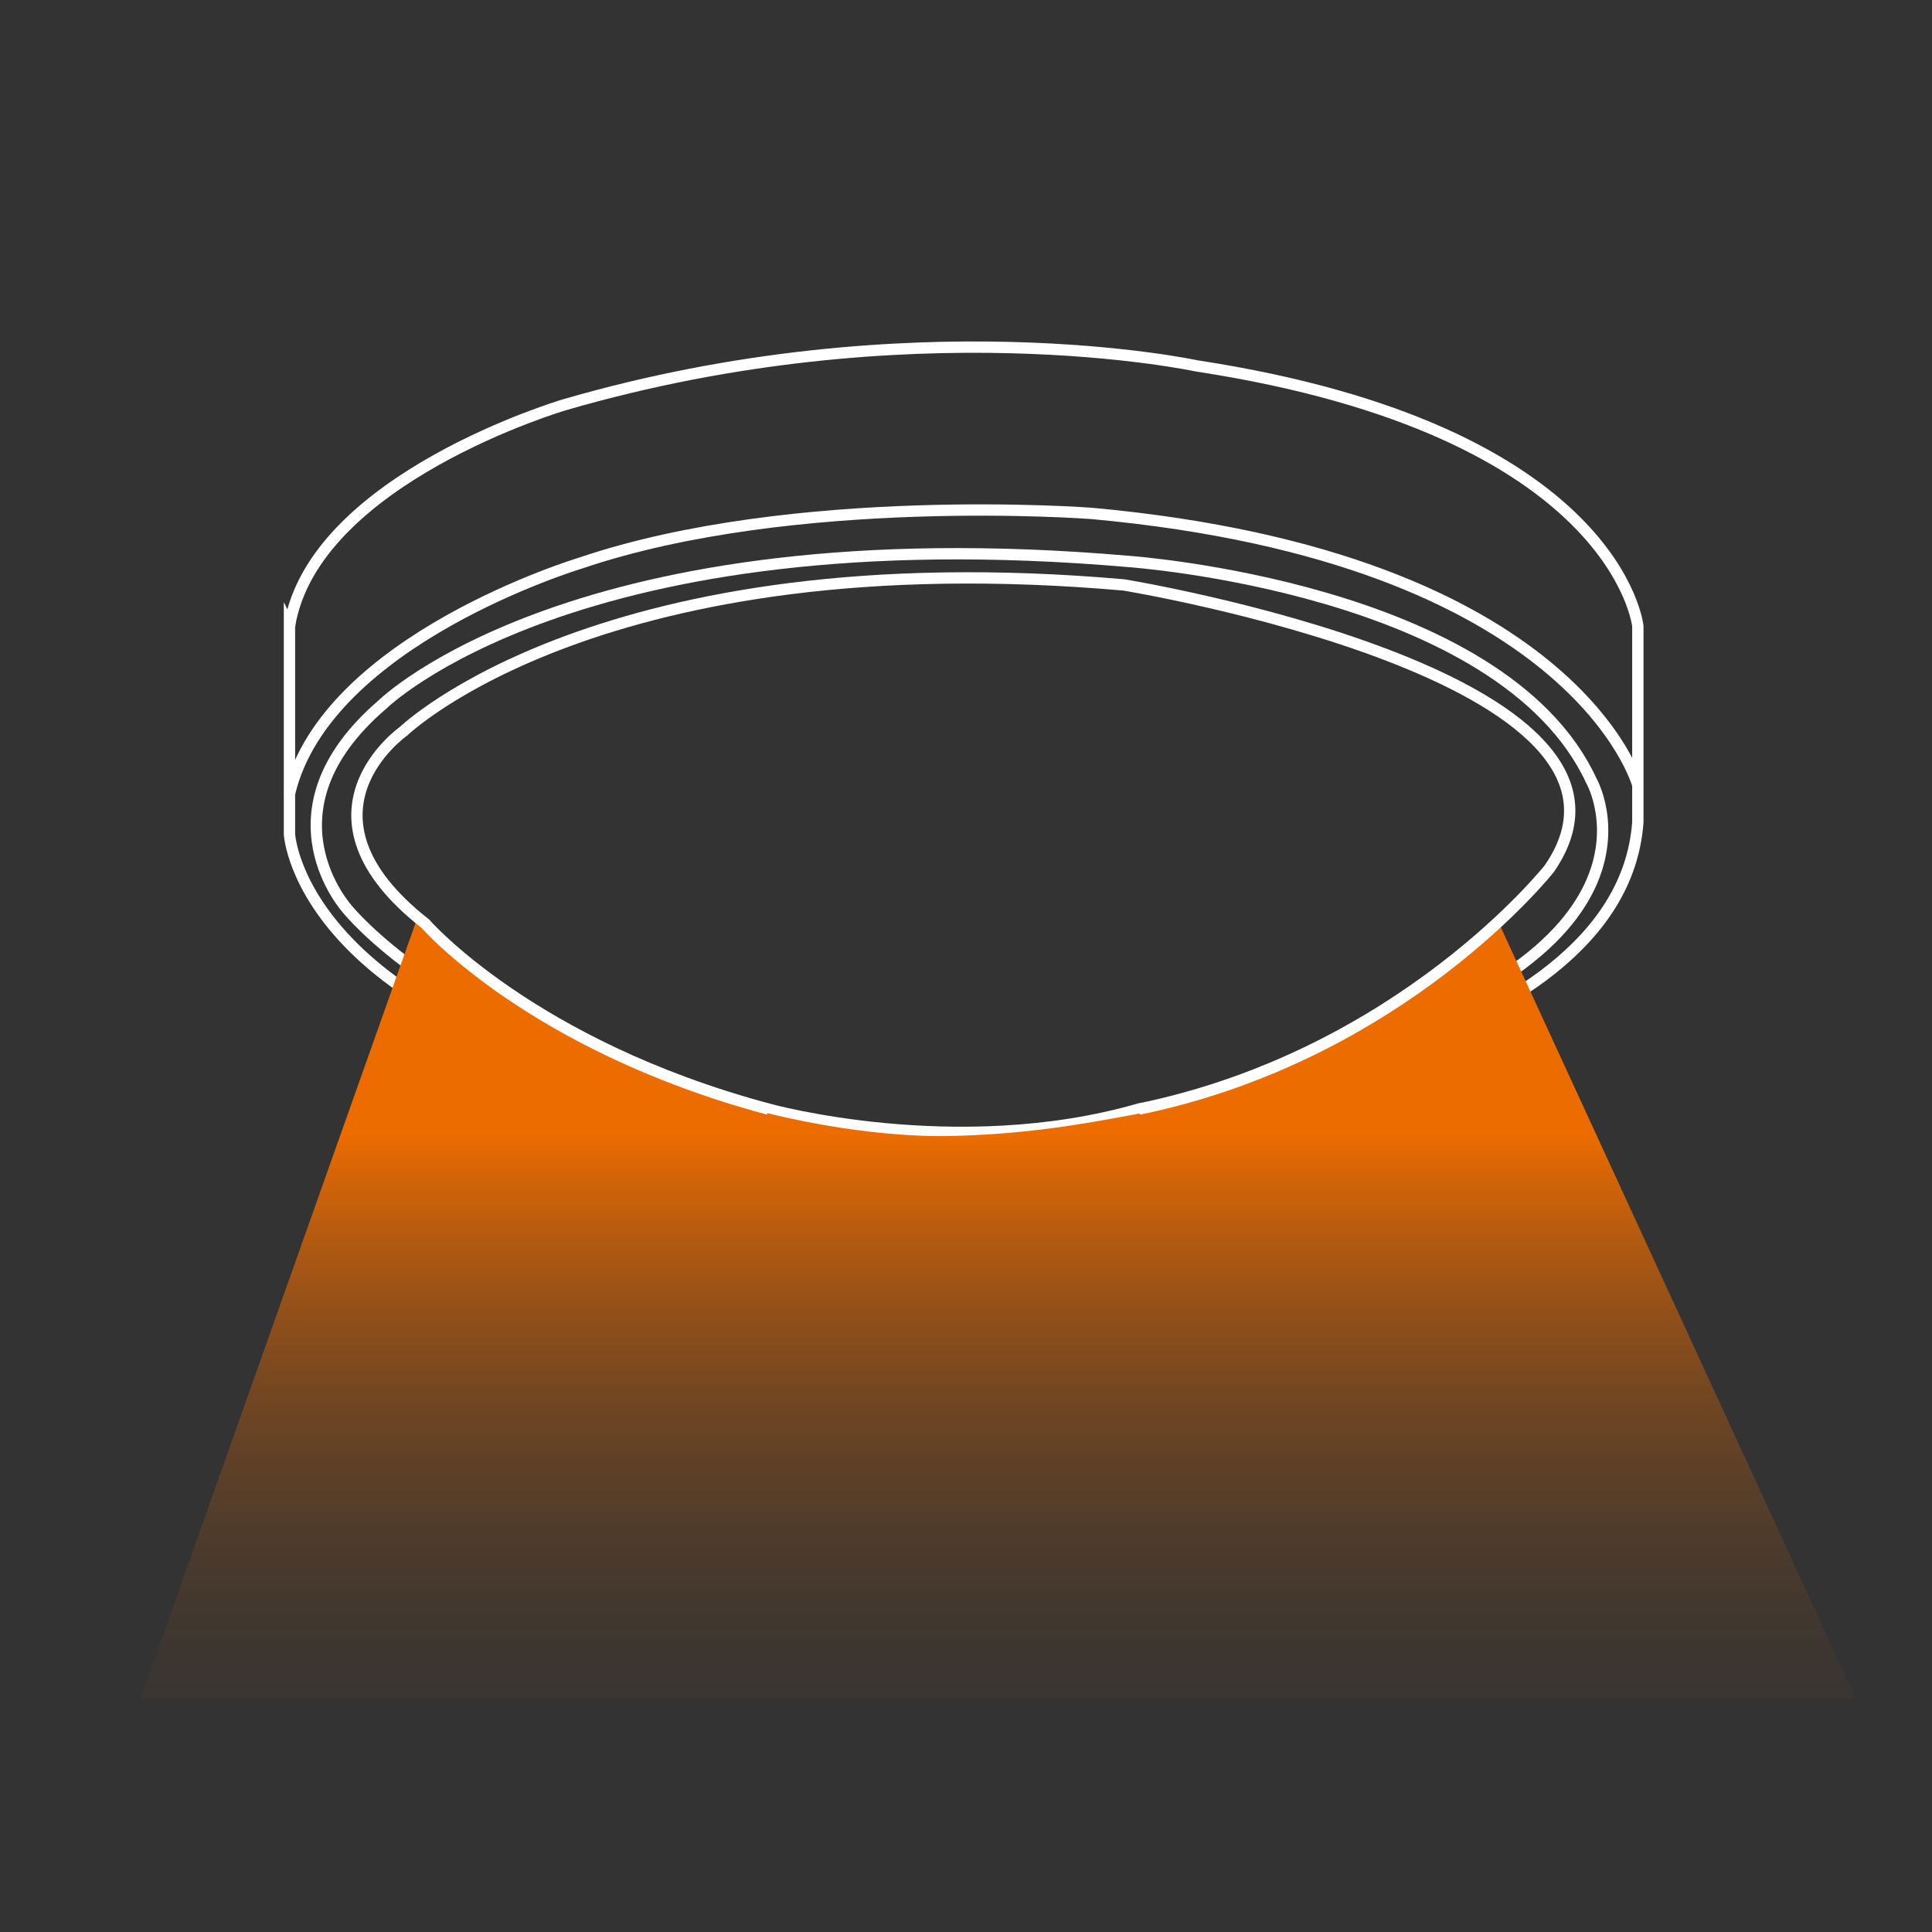 <svg xmlns="http://www.w3.org/2000/svg" xmlns:xlink="http://www.w3.org/1999/xlink" id="_&#x56FE;&#x5C42;_1" data-name="&#x56FE;&#x5C42; 1" viewBox="0 0 426.667 426.667"><rect x="0" y="0" width="426.667" height="426.667" fill="#333333" stroke="none"/><defs><linearGradient id="_&#x672A;&#x547D;&#x540D;&#x7684;&#x6E10;&#x53D8;_10" data-name="&#x672A;&#x547D;&#x540D;&#x7684;&#x6E10;&#x53D8; 10" x1="220.444" y1="414.326" x2="220.444" y2="250.515" gradientUnits="userSpaceOnUse"><stop offset="0" stop-color="#ed6c00" stop-opacity="0"></stop><stop offset=".175" stop-color="#ed6c00" stop-opacity=".013"></stop><stop offset=".31" stop-color="#ed6c00" stop-opacity=".054"></stop><stop offset=".432" stop-color="#ed6c00" stop-opacity=".124"></stop><stop offset=".546" stop-color="#ed6c00" stop-opacity=".222"></stop><stop offset=".655" stop-color="#ed6c00" stop-opacity=".349"></stop><stop offset=".76" stop-color="#ed6c00" stop-opacity=".505"></stop><stop offset=".861" stop-color="#ed6c00" stop-opacity=".69"></stop><stop offset=".958" stop-color="#ed6c00" stop-opacity=".898"></stop><stop offset="1" stop-color="#ed6c00"></stop></linearGradient></defs><path d="M63.926,138.276v45.926s2.37,46.519,105.778,60.741c0,0,41.481,11.556,81.778,0,0,0,106.37-10.272,110.222-63.358v-43.308s-4.444-43.259-97.481-57.481c0,0-63.111-13.63-139.556,8.593,0,0-55.407,16.296-60.741,48.889Z" style="fill: none; stroke: #fff; stroke-miterlimit: 10; stroke-width: 2.5px;"></path><path d="M361.704,173.399s-13.63-50.234-120.593-60.012c0,0-65.778-5.037-112.889,10.963,0,0-56.296,16.889-64.296,50.963" style="fill: none; stroke: #fff; stroke-miterlimit: 10; stroke-width: 2.5px;"></path><path d="M278.728,236.703c95.974-23.667,72.725-64.247,72.725-64.247-19.717-42.772-102.352-48.475-102.352-48.475-122.069-10.55-164.692,31.651-164.692,31.651-27.545,23.667-7.539,45.338-7.539,45.338,0,0,21.517,26.323,68.199,35.733" style="fill: none; stroke: #fff; stroke-miterlimit: 10; stroke-width: 2.5px;"></path><path d="M92.211,202.601L31.037,375.111H409.852l-78.547-170.639s-33.305,32.557-80.12,41.52c-13.04,2.497-25.658,4.583-41.778,4.889,0,0-67.259,2.667-117.196-48.28Z" style="fill: url(#_&#x672A;&#x547D;&#x540D;&#x7684;&#x6E10;&#x53D8;_10);"></path><path d="M251.481,244.943c58.222-11.951,90.667-53.105,90.667-53.105,29.333-42.428-93.926-62.658-93.926-62.658-115.259-10.115-159.111,32.312-159.111,32.312,0,0-26.074,18.264,4.815,42.498,0,0,23.333,26.904,75.778,40.953" style="fill: none; stroke: #fff; stroke-miterlimit: 10; stroke-width: 2.5px;"></path></svg>